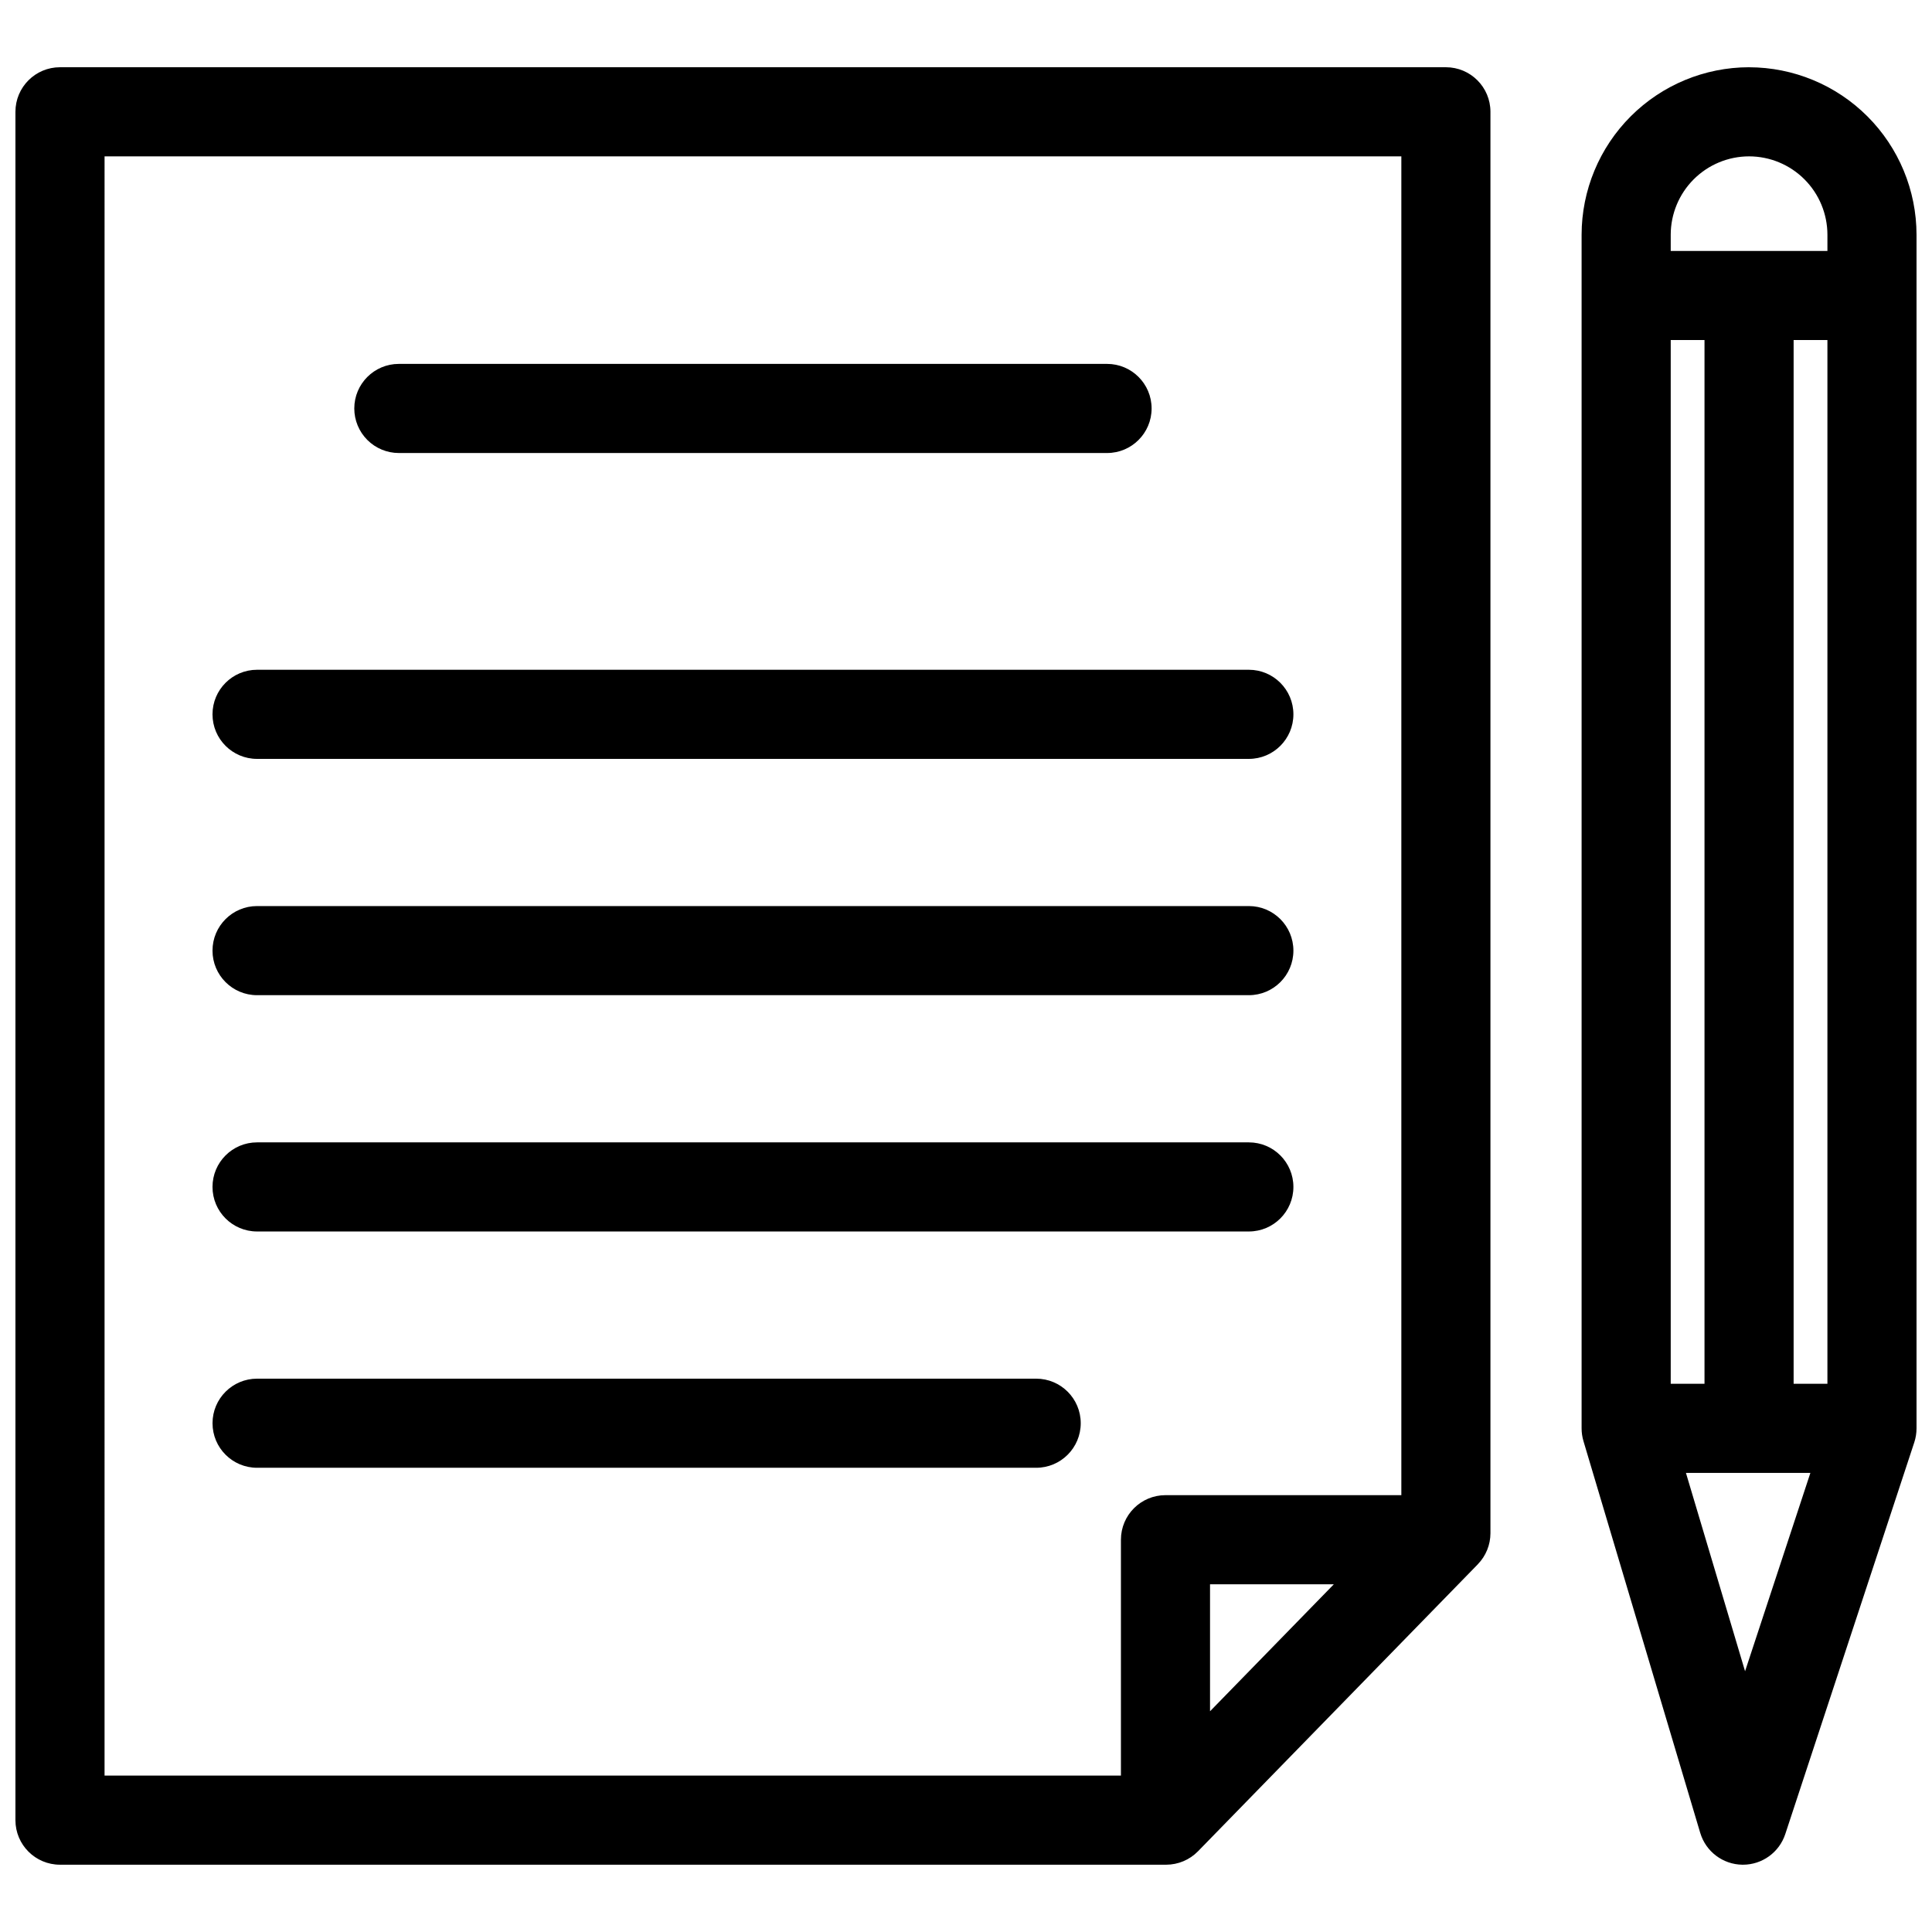 <?xml version="1.0" encoding="UTF-8"?>
<!-- Uploaded to: ICON Repo, www.svgrepo.com, Generator: ICON Repo Mixer Tools -->
<svg width="800px" height="800px" version="1.1" viewBox="144 144 512 512" xmlns="http://www.w3.org/2000/svg">
 <defs>
  <clipPath id="a">
   <path d="m148.09 161h503.81v478h-503.81z"/>
  </clipPath>
 </defs>
 <g clip-path="url(#a)">
  <path d="m607.52 161.82c-11.766 0.012-23.043 4.691-31.363 13.012-8.32 8.32-13 19.602-13.016 31.367v316.33c0 1.145 0.168 2.281 0.492 3.375l30.945 103.83h0.004c1.473 4.945 5.988 8.359 11.148 8.434h0.168c5.102 0 9.625-3.273 11.219-8.117l34.191-103.82c0.391-1.191 0.59-2.441 0.59-3.695v-316.33c-0.012-11.766-4.691-23.047-13.012-31.367-8.32-8.32-19.602-13-31.367-13.012zm0 23.617c5.508 0.004 10.785 2.195 14.676 6.086 3.894 3.894 6.082 9.172 6.09 14.676v4.305h-41.527v-4.305c0.008-5.504 2.195-10.781 6.09-14.676 3.891-3.891 9.168-6.082 14.672-6.086zm-20.762 48.68h8.953v276.6h-8.953zm32.57 276.6v-276.6h8.957v276.6zm-12.867 76.18-15.668-52.559h32.977zm-446.56 51.27h293.13c3.184 0 6.234-1.285 8.457-3.562l74.148-76.051-0.004-0.004c2.148-2.203 3.352-5.164 3.352-8.242v-376.68c0-6.523-5.285-11.809-11.805-11.809h-367.28c-6.523 0-11.809 5.285-11.809 11.809v452.73c0 6.523 5.285 11.809 11.809 11.809zm304.77-40.664v-33.652h32.809zm-292.96-412.07h343.66v354.8h-62.504c-6.519 0-11.809 5.285-11.809 11.809v62.504h-269.35zm66.18 66.812c0-6.519 5.285-11.809 11.809-11.809h187.68c6.523 0 11.809 5.289 11.809 11.809 0 6.523-5.285 11.809-11.809 11.809h-187.68c-3.133 0-6.137-1.246-8.352-3.461-2.215-2.215-3.457-5.219-3.457-8.348zm-37.574 81.059c0-6.519 5.285-11.809 11.809-11.809h262.83c6.523 0 11.809 5.289 11.809 11.809 0 6.523-5.285 11.809-11.809 11.809h-262.83c-6.523 0-11.809-5.285-11.809-11.809zm0 62.621c0-6.519 5.285-11.809 11.809-11.809h262.83c6.523 0 11.809 5.289 11.809 11.809 0 6.523-5.285 11.809-11.809 11.809h-262.83c-6.523 0-11.809-5.285-11.809-11.809zm0 62.621c0-6.519 5.285-11.805 11.809-11.805h262.83c6.523 0 11.809 5.285 11.809 11.805 0 6.523-5.285 11.809-11.809 11.809h-262.83c-6.523 0-11.809-5.285-11.809-11.809zm230.09 62.621c0 6.523-5.285 11.809-11.805 11.809h-206.47c-6.523 0-11.809-5.285-11.809-11.809 0-6.519 5.285-11.805 11.809-11.805h206.47c6.519 0 11.805 5.285 11.805 11.805z"/>
 </g>
</svg>